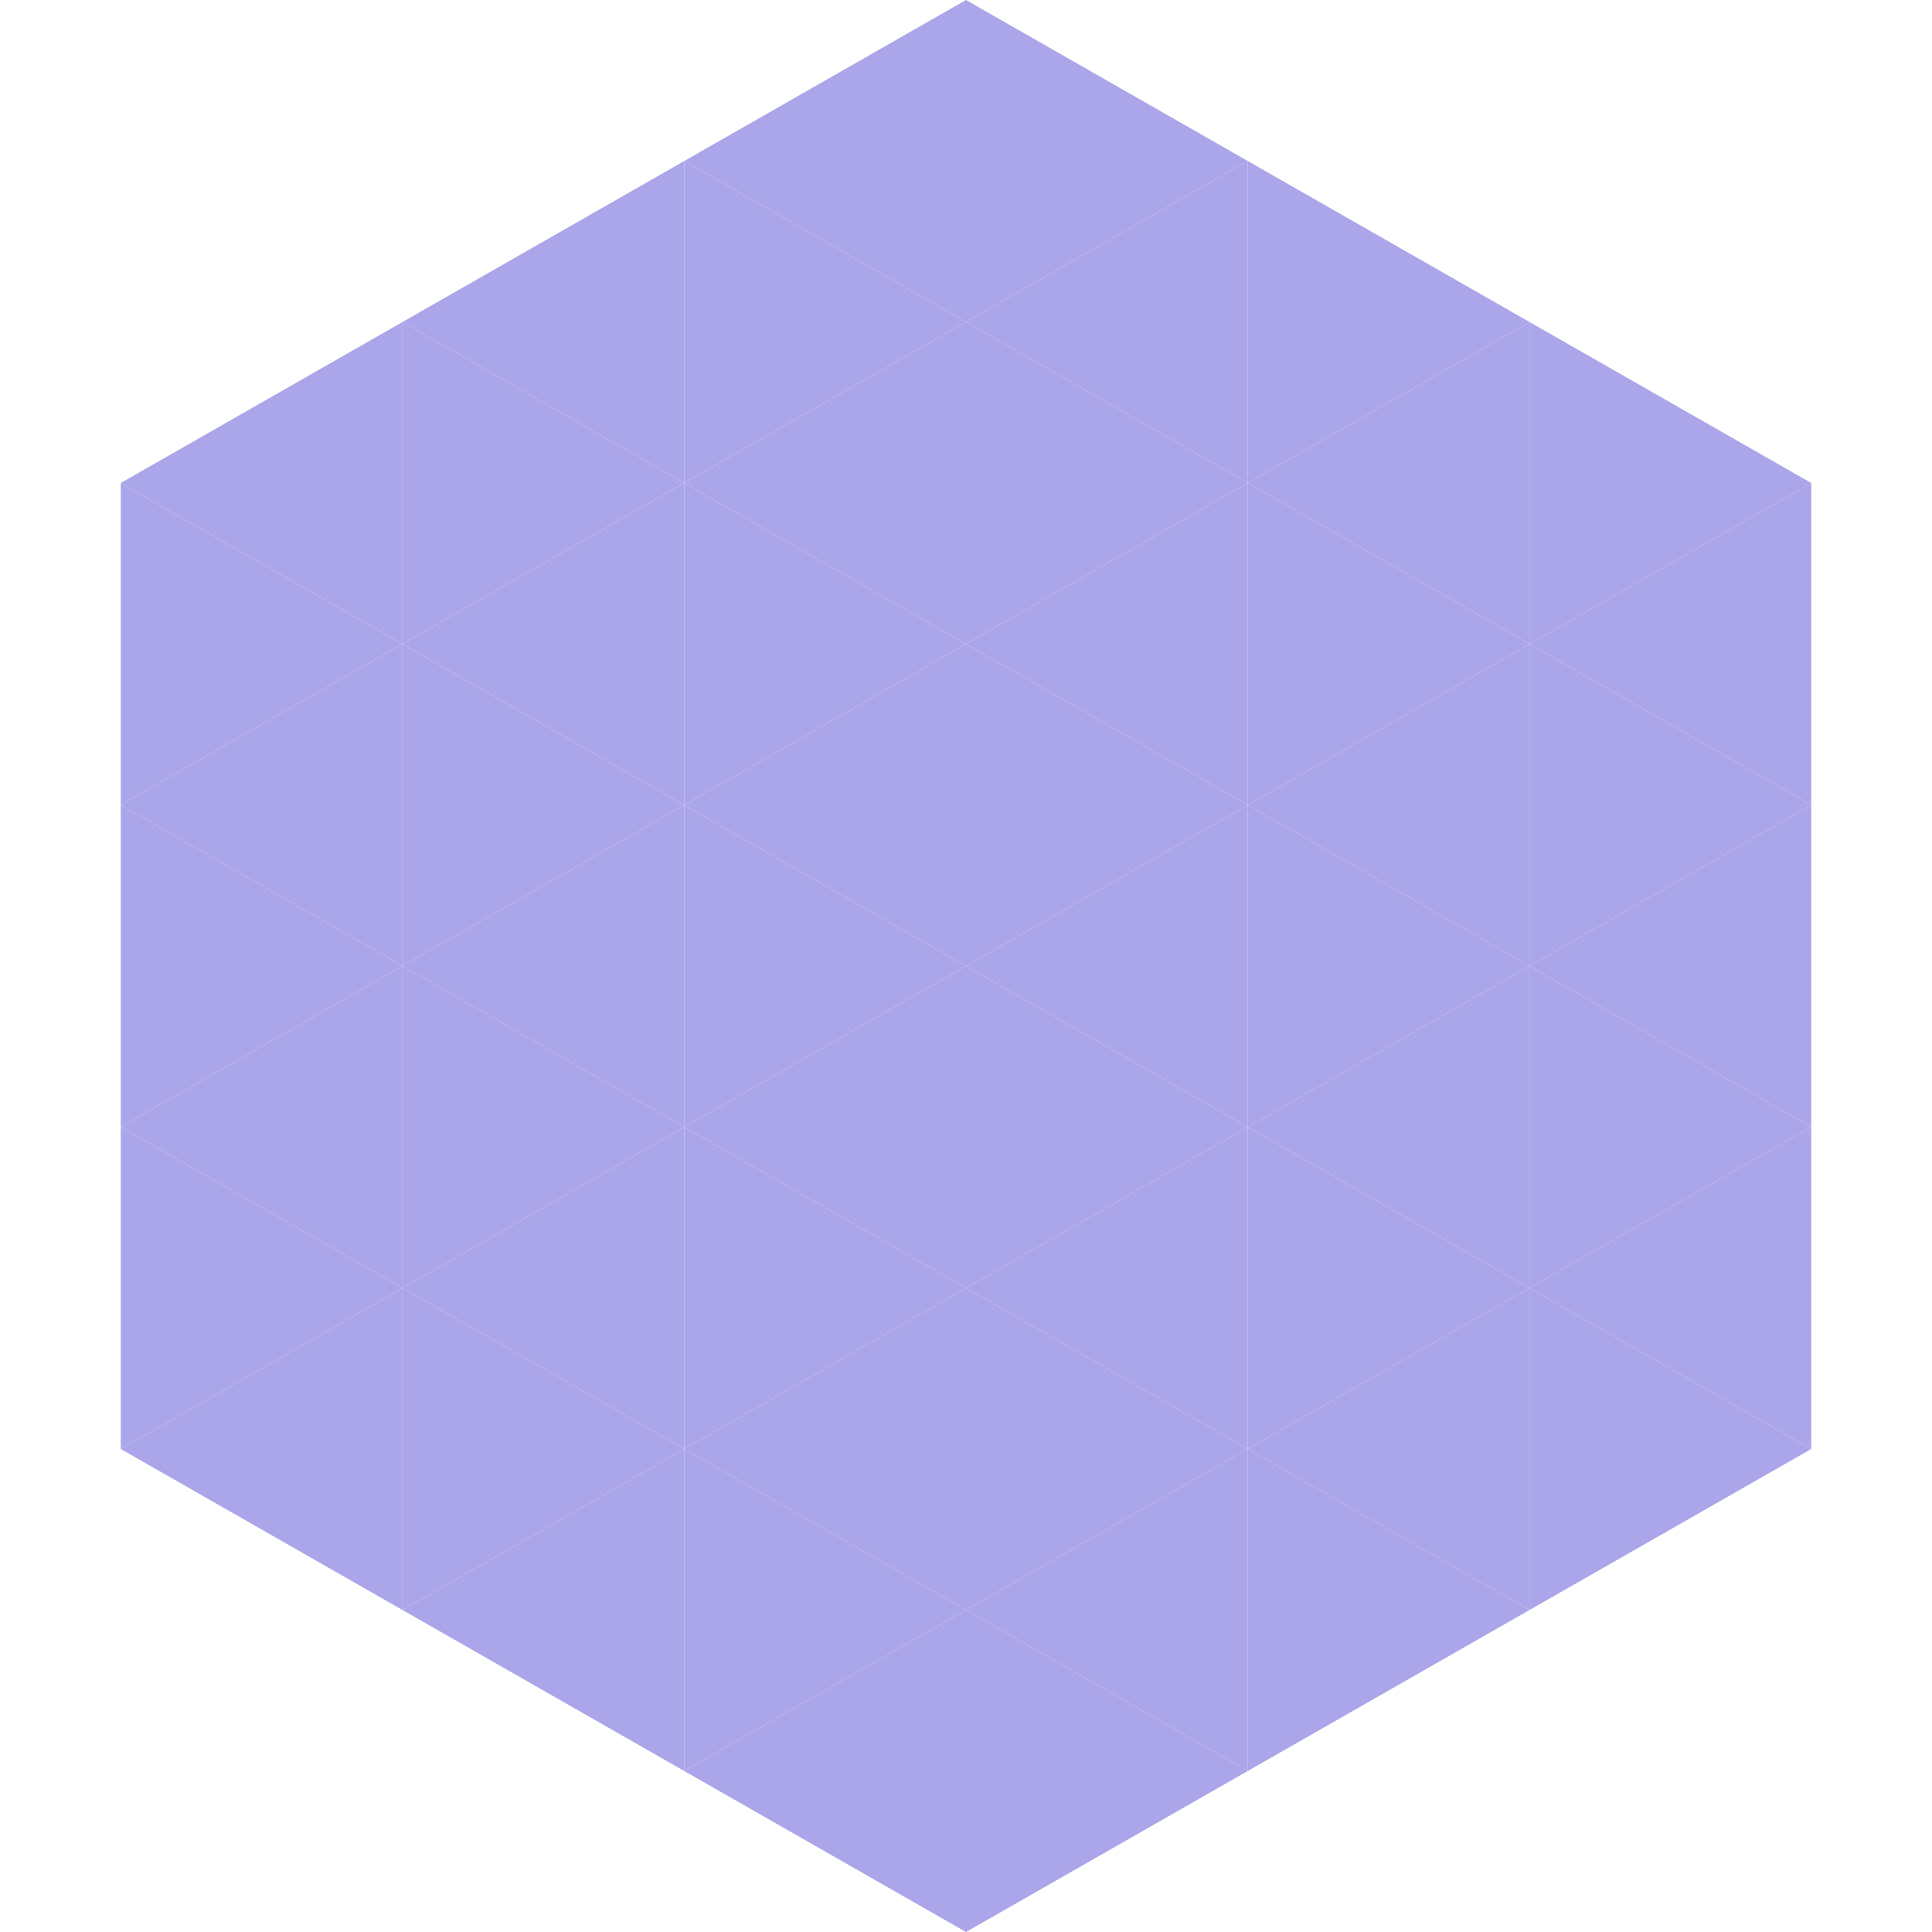 <?xml version="1.0"?>
<!-- Generated by SVGo -->
<svg width="240" height="240"
     xmlns="http://www.w3.org/2000/svg"
     xmlns:xlink="http://www.w3.org/1999/xlink">
<polygon points="50,40 15,60 50,80" style="fill:rgb(171,166,233)" />
<polygon points="190,40 225,60 190,80" style="fill:rgb(171,166,233)" />
<polygon points="15,60 50,80 15,100" style="fill:rgb(171,166,233)" />
<polygon points="225,60 190,80 225,100" style="fill:rgb(171,166,233)" />
<polygon points="50,80 15,100 50,120" style="fill:rgb(171,166,233)" />
<polygon points="190,80 225,100 190,120" style="fill:rgb(171,166,233)" />
<polygon points="15,100 50,120 15,140" style="fill:rgb(171,166,233)" />
<polygon points="225,100 190,120 225,140" style="fill:rgb(171,166,233)" />
<polygon points="50,120 15,140 50,160" style="fill:rgb(171,166,233)" />
<polygon points="190,120 225,140 190,160" style="fill:rgb(171,166,233)" />
<polygon points="15,140 50,160 15,180" style="fill:rgb(171,166,233)" />
<polygon points="225,140 190,160 225,180" style="fill:rgb(171,166,233)" />
<polygon points="50,160 15,180 50,200" style="fill:rgb(171,166,233)" />
<polygon points="190,160 225,180 190,200" style="fill:rgb(171,166,233)" />
<polygon points="15,180 50,200 15,220" style="fill:rgb(255,255,255); fill-opacity:0" />
<polygon points="225,180 190,200 225,220" style="fill:rgb(255,255,255); fill-opacity:0" />
<polygon points="50,0 85,20 50,40" style="fill:rgb(255,255,255); fill-opacity:0" />
<polygon points="190,0 155,20 190,40" style="fill:rgb(255,255,255); fill-opacity:0" />
<polygon points="85,20 50,40 85,60" style="fill:rgb(171,166,233)" />
<polygon points="155,20 190,40 155,60" style="fill:rgb(171,166,233)" />
<polygon points="50,40 85,60 50,80" style="fill:rgb(171,166,233)" />
<polygon points="190,40 155,60 190,80" style="fill:rgb(171,166,233)" />
<polygon points="85,60 50,80 85,100" style="fill:rgb(171,166,233)" />
<polygon points="155,60 190,80 155,100" style="fill:rgb(171,166,233)" />
<polygon points="50,80 85,100 50,120" style="fill:rgb(171,166,233)" />
<polygon points="190,80 155,100 190,120" style="fill:rgb(171,166,233)" />
<polygon points="85,100 50,120 85,140" style="fill:rgb(171,166,233)" />
<polygon points="155,100 190,120 155,140" style="fill:rgb(171,166,233)" />
<polygon points="50,120 85,140 50,160" style="fill:rgb(171,166,233)" />
<polygon points="190,120 155,140 190,160" style="fill:rgb(171,166,233)" />
<polygon points="85,140 50,160 85,180" style="fill:rgb(171,166,233)" />
<polygon points="155,140 190,160 155,180" style="fill:rgb(171,166,233)" />
<polygon points="50,160 85,180 50,200" style="fill:rgb(171,166,233)" />
<polygon points="190,160 155,180 190,200" style="fill:rgb(171,166,233)" />
<polygon points="85,180 50,200 85,220" style="fill:rgb(171,166,233)" />
<polygon points="155,180 190,200 155,220" style="fill:rgb(171,166,233)" />
<polygon points="120,0 85,20 120,40" style="fill:rgb(171,166,233)" />
<polygon points="120,0 155,20 120,40" style="fill:rgb(171,166,233)" />
<polygon points="85,20 120,40 85,60" style="fill:rgb(171,166,233)" />
<polygon points="155,20 120,40 155,60" style="fill:rgb(171,166,233)" />
<polygon points="120,40 85,60 120,80" style="fill:rgb(171,166,233)" />
<polygon points="120,40 155,60 120,80" style="fill:rgb(171,166,233)" />
<polygon points="85,60 120,80 85,100" style="fill:rgb(171,166,233)" />
<polygon points="155,60 120,80 155,100" style="fill:rgb(171,166,233)" />
<polygon points="120,80 85,100 120,120" style="fill:rgb(171,166,233)" />
<polygon points="120,80 155,100 120,120" style="fill:rgb(171,166,233)" />
<polygon points="85,100 120,120 85,140" style="fill:rgb(171,166,233)" />
<polygon points="155,100 120,120 155,140" style="fill:rgb(171,166,233)" />
<polygon points="120,120 85,140 120,160" style="fill:rgb(171,166,233)" />
<polygon points="120,120 155,140 120,160" style="fill:rgb(171,166,233)" />
<polygon points="85,140 120,160 85,180" style="fill:rgb(171,166,233)" />
<polygon points="155,140 120,160 155,180" style="fill:rgb(171,166,233)" />
<polygon points="120,160 85,180 120,200" style="fill:rgb(171,166,233)" />
<polygon points="120,160 155,180 120,200" style="fill:rgb(171,166,233)" />
<polygon points="85,180 120,200 85,220" style="fill:rgb(171,166,233)" />
<polygon points="155,180 120,200 155,220" style="fill:rgb(171,166,233)" />
<polygon points="120,200 85,220 120,240" style="fill:rgb(171,166,233)" />
<polygon points="120,200 155,220 120,240" style="fill:rgb(171,166,233)" />
<polygon points="85,220 120,240 85,260" style="fill:rgb(255,255,255); fill-opacity:0" />
<polygon points="155,220 120,240 155,260" style="fill:rgb(255,255,255); fill-opacity:0" />
</svg>
